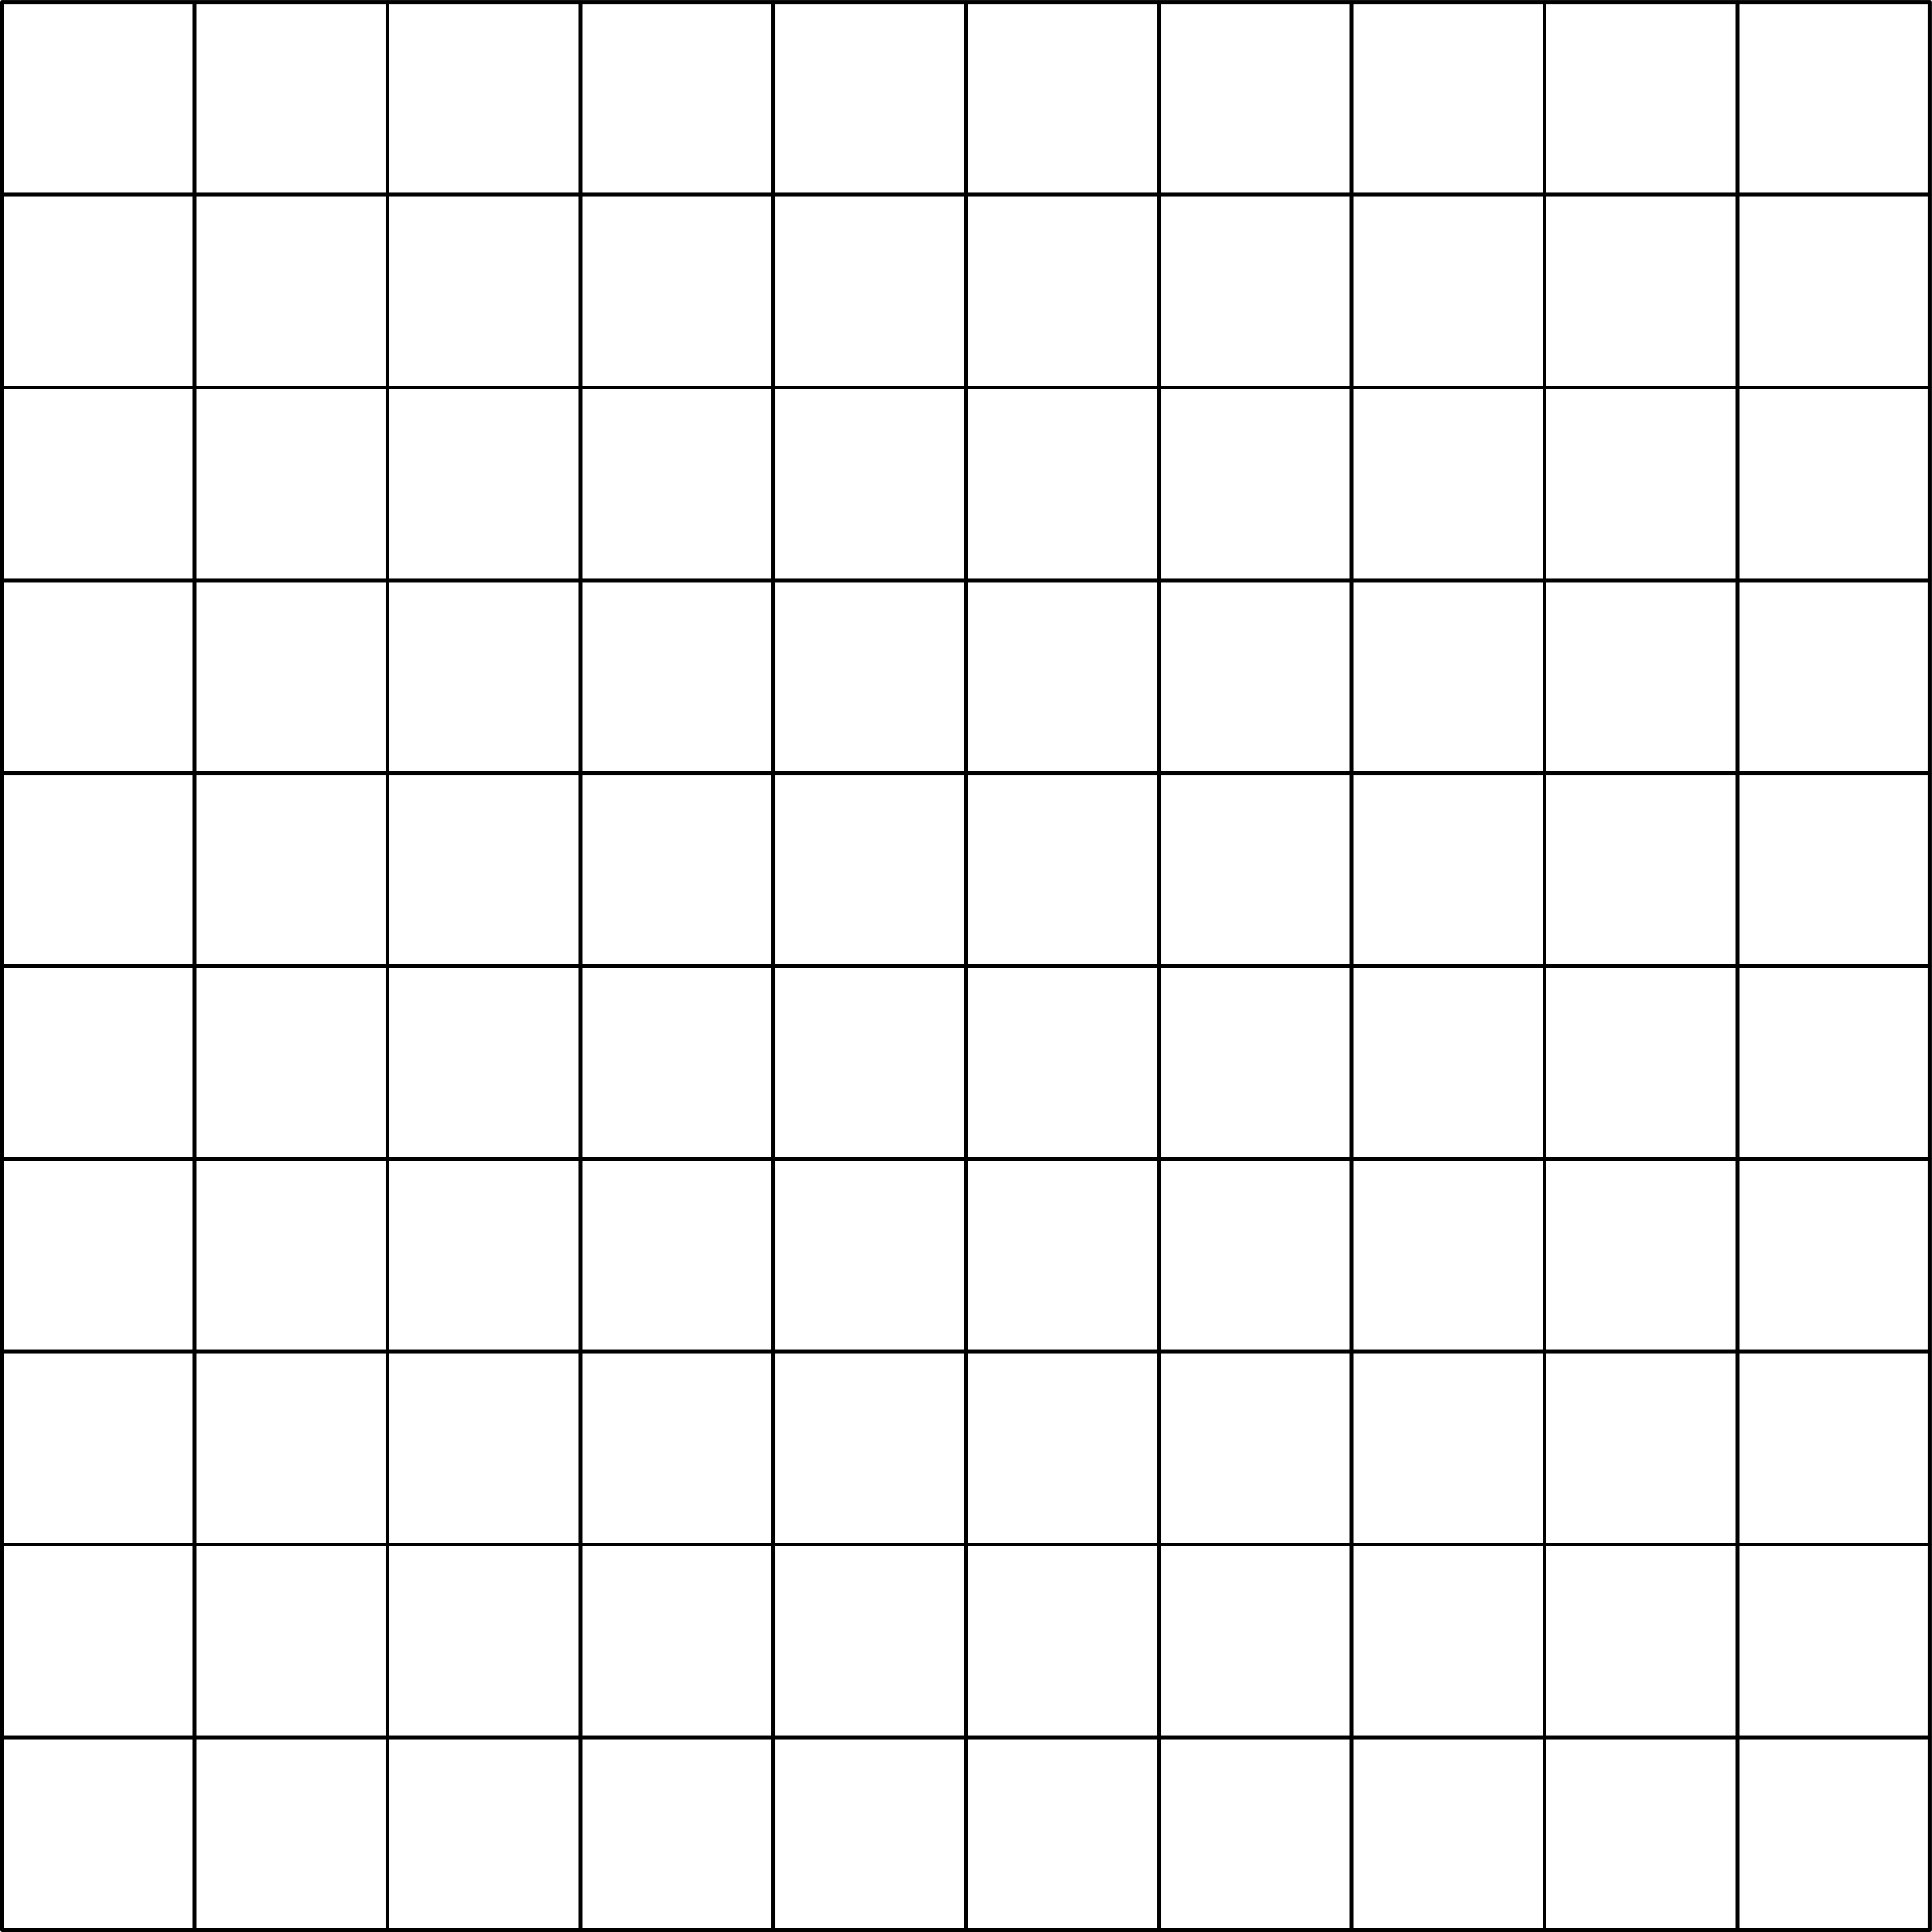 <?xml version="1.0" encoding="UTF-8" standalone="no"?>
<svg
   xmlns:dc="http://purl.org/dc/elements/1.1/"
   xmlns:cc="http://creativecommons.org/ns#"
   xmlns:rdf="http://www.w3.org/1999/02/22-rdf-syntax-ns#"
   xmlns:svg="http://www.w3.org/2000/svg"
   xmlns="http://www.w3.org/2000/svg"
   xmlns:sodipodi="http://sodipodi.sourceforge.net/DTD/sodipodi-0.dtd"
   xmlns:inkscape="http://www.inkscape.org/namespaces/inkscape"
   width="265.745"
   height="265.745"
   viewBox="0 0 199.309 199.309"
   class="displayed_equation"
   version="1.1"
   id="svg4"
   sodipodi:docname="1.svg">
  <defs
     id="defs8" />
  <sodipodi:namedview
     pagecolor="#ffffff"
     bordercolor="#666666"
     borderopacity="1"
     objecttolerance="10"
     gridtolerance="10"
     guidetolerance="10"
     inkscape:pageopacity="0"
     inkscape:pageshadow="2"
     inkscape:window-width="640"
     inkscape:window-height="480"
     id="namedview6" />
  <path
     d="M 0.199,199.109 H 199.109 M 0.199,179.219 H 199.109 M 0.199,159.328 H 199.109 M 0.199,139.438 H 199.109 M 0.199,119.547 H 199.109 M 0.199,99.656 H 199.109 M 0.199,79.766 H 199.109 M 0.199,59.871 H 199.109 M 0.199,39.981 H 199.109 M 0.199,20.09 H 199.109 M 0.199,0.207 H 199.109 M 0.199,199.109 V 0.199 M 20.09,199.109 V 0.199 M 39.98,199.109 V 0.199 M 59.871,199.109 V 0.199 M 79.766,199.109 V 0.199 M 99.656,199.109 V 0.199 M 119.547,199.109 V 0.199 M 139.438,199.109 V 0.199 M 159.328,199.109 V 0.199 M 179.219,199.109 V 0.199 M 199.102,199.109 V 0.199"
     fill="none"
     stroke-width="0.399"
     stroke-linecap="round"
     stroke-linejoin="round"
     stroke="#000000"
     stroke-miterlimit="10"
     id="path2" />
</svg>
